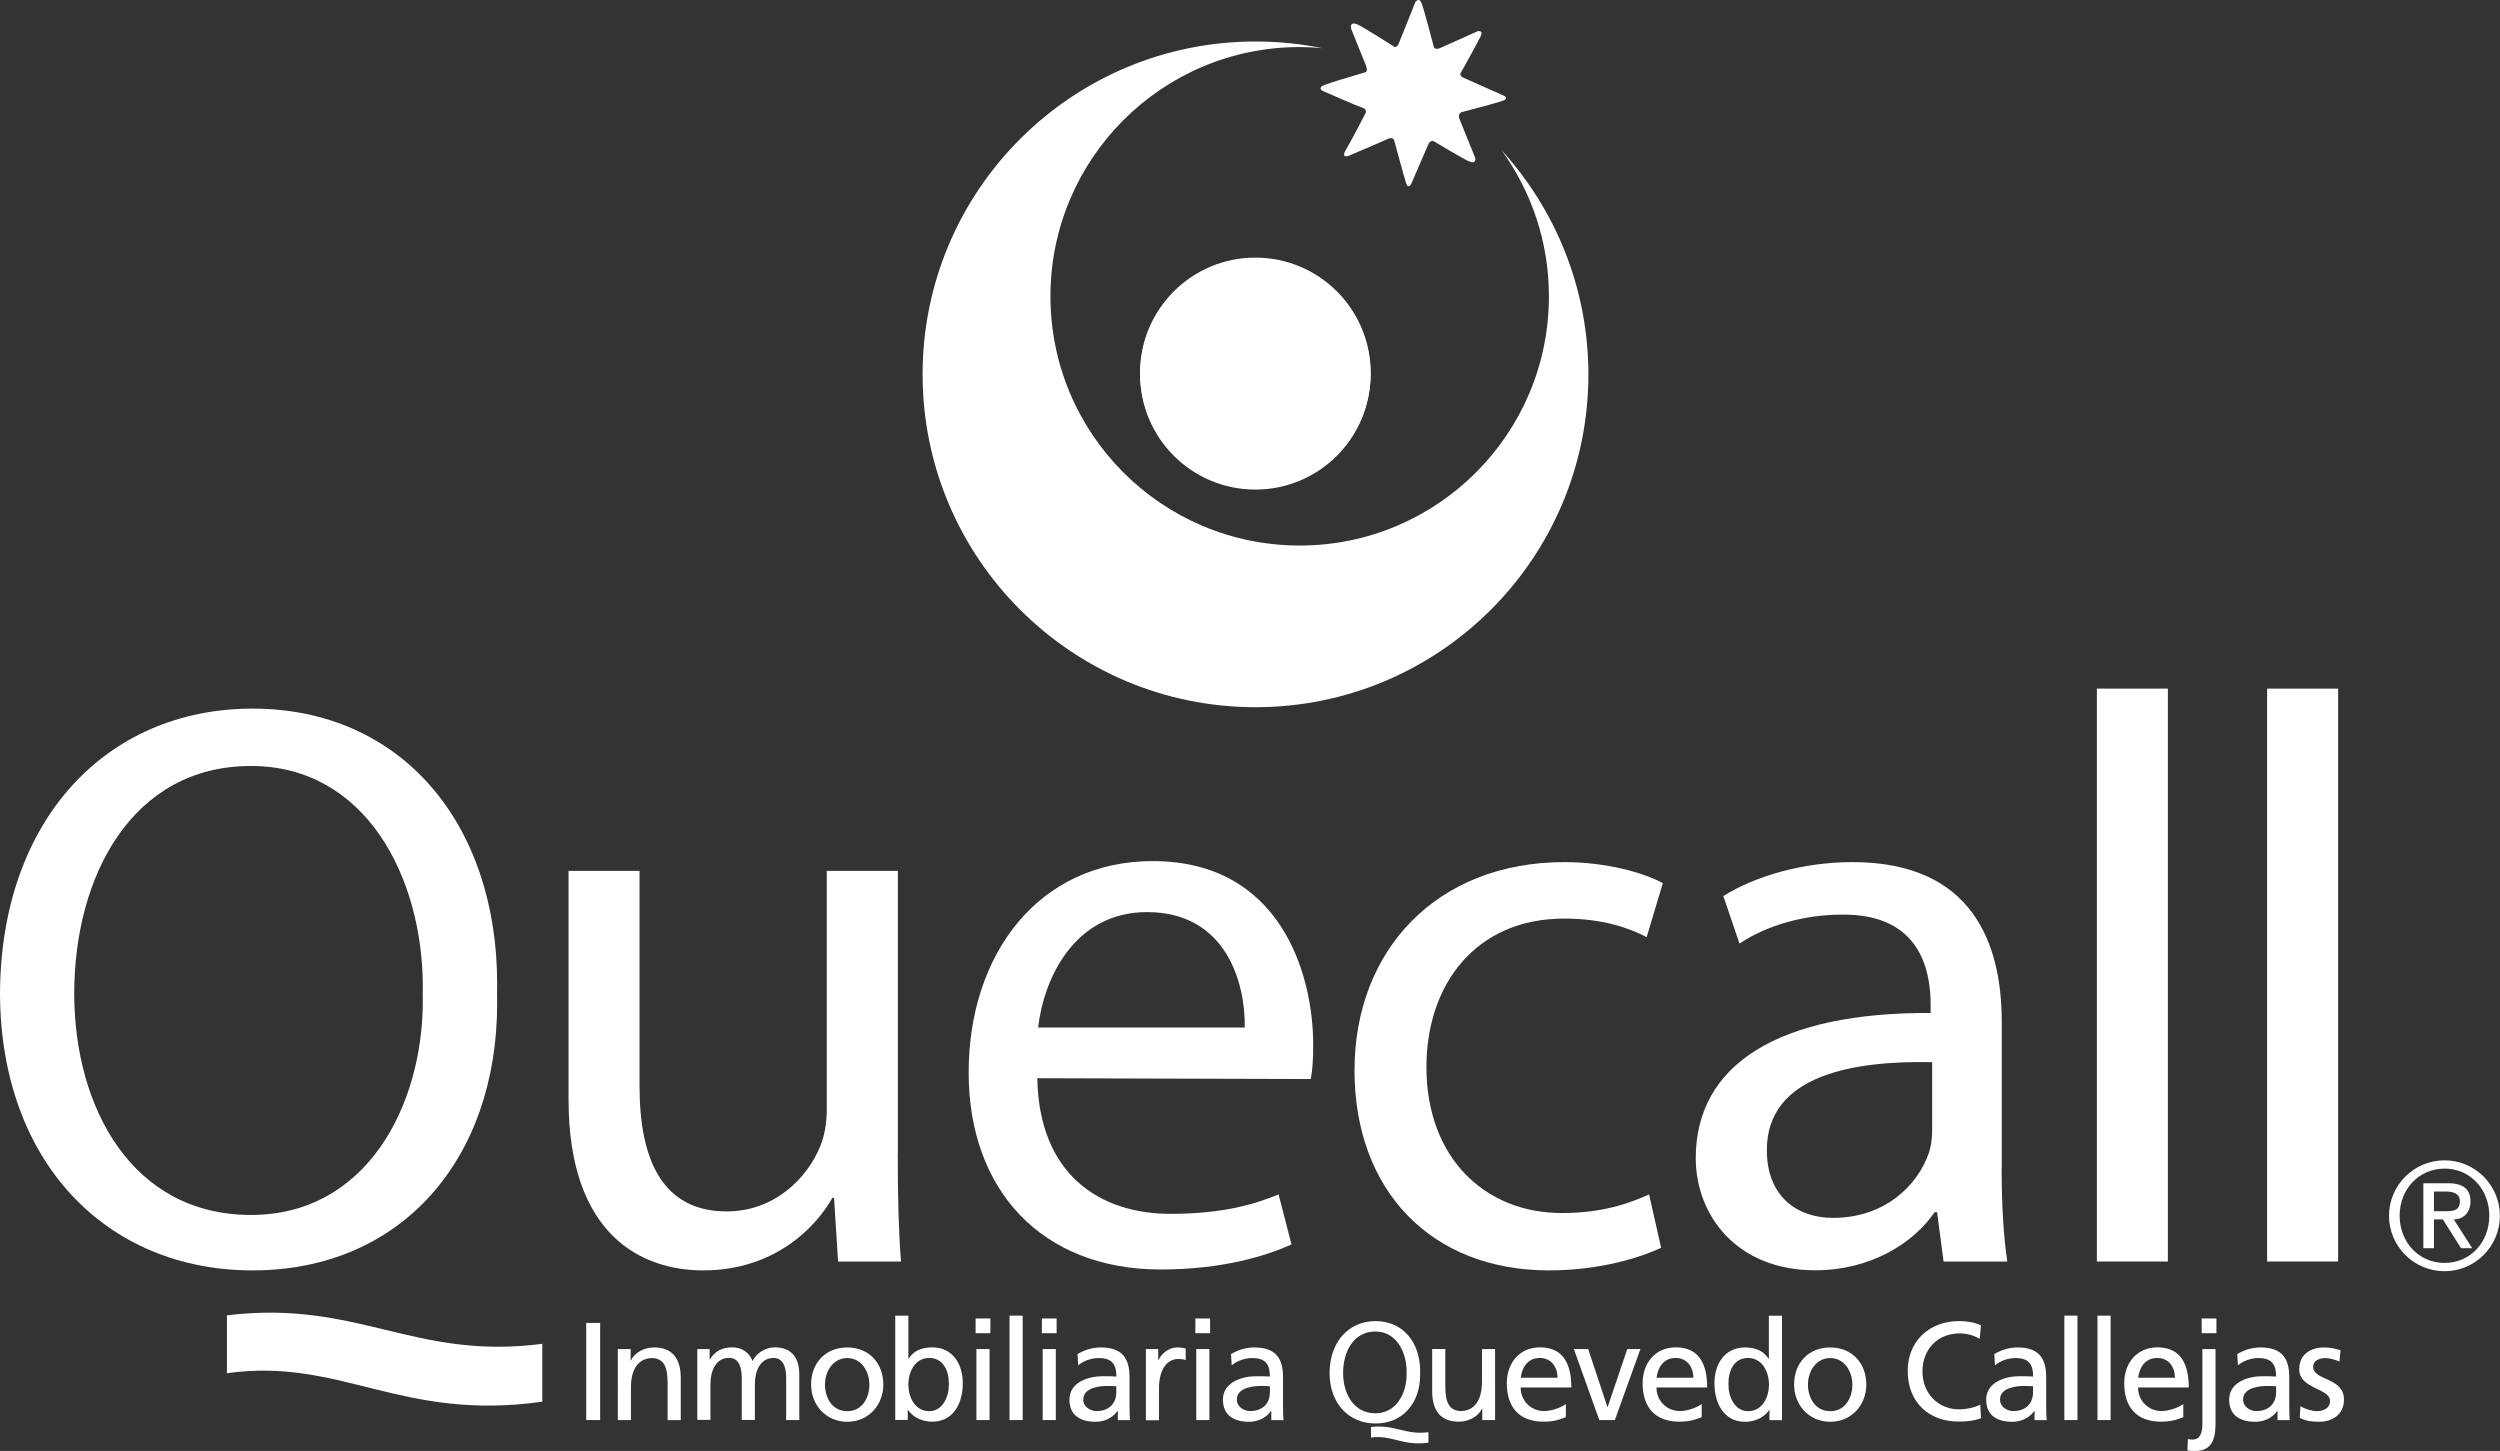 <?xml version="1.0" encoding="utf-8"?>
<!-- Generator: Adobe Illustrator 27.1.0, SVG Export Plug-In . SVG Version: 6.00 Build 0)  -->
<svg version="1.1" id="Capa_1" xmlns="http://www.w3.org/2000/svg" xmlns:xlink="http://www.w3.org/1999/xlink" x="0px" y="0px"
	 viewBox="0 0 247.56 143.68" style="enable-background:new 0 0 247.56 143.68;" xml:space="preserve">
<rect x="0" y="0" width="247.56" height="143.68" fill="#333333" stroke="none"/>
<style type="text/css">
	.st0{fill:#FFFFFF;}
	.st1{fill-rule:evenodd;clip-rule:evenodd;fill:#FFFFFF;}
</style>
<g>
	<g id="XMLID_275_">
		<path id="XMLID_533_" class="st0" d="M141.45,142.86c-2.56,0.36-3.63-0.8-5.69-0.51v-1.04c2.36-0.29,3.38,0.82,5.69,0.51V142.86z
			 M140.63,135.96c0,0.06,0,0.13,0,0.18c0,2.81-1.73,4.82-4.41,4.82c-2.64,0-4.55-1.96-4.56-4.99c0.01-3.13,1.92-5.15,4.56-5.15
			c2.68,0,4.41,2.07,4.41,4.97C140.63,135.84,140.63,135.9,140.63,135.96 M139.29,135.96l0-0.12c0-1.97-1.02-3.99-3.1-3.99
			c-2.14,0-3.19,1.98-3.19,4.1c0,2.07,1.05,4,3.19,4c2.08,0,3.1-1.96,3.1-3.87L139.29,135.96z"/>
		<g id="XMLID_276_">
			<g id="XMLID_277_">
				<g>
					<path id="XMLID_00000078030540457420458400000006890011063467147451_" class="st0" d="M58.05,131h1.38v9.62h-1.38V131z"/>
					<path id="XMLID_00000124131582875983421990000009336937461706835845_" class="st0" d="M61.2,133.59h1.25v1.12h0.03
						c0.39-0.8,1.32-1.28,2.3-1.28c1.82,0,2.63,1.13,2.63,3.02v4.18h-1.3v-3.64c0-1.64-0.36-2.44-1.49-2.51
						c-1.47,0-2.14,1.19-2.14,2.89v3.25h-1.3V133.59z"/>
					<path id="XMLID_00000084504609119303468800000008222698607867318419_" class="st0" d="M69.06,133.59h1.21v1.02h0.03
						c0.5-0.81,1.2-1.19,2.23-1.19c0.81,0,1.63,0.41,2,1.36c0.48-1.01,1.54-1.36,2.18-1.36c1.79,0,2.44,1.16,2.44,2.69v4.51h-1.3
						v-4.19c0-0.87-0.21-1.96-1.25-1.96c-1.32,0-1.85,1.3-1.85,2.6v3.54h-1.3v-4.19c0-0.87-0.21-1.96-1.25-1.96
						c-1.32,0-1.85,1.3-1.85,2.6v3.54h-1.3V133.59z"/>
					<path id="XMLID_00000113332711791609148400000015989177344975871920_" class="st0" d="M83.9,133.43c2.14,0,3.57,1.54,3.57,3.68
						c0,2.01-1.46,3.68-3.57,3.68c-2.12,0-3.58-1.67-3.58-3.68C80.31,134.97,81.75,133.43,83.9,133.43z M83.9,139.74
						c1.52,0,2.19-1.38,2.19-2.63c0-1.34-0.81-2.63-2.19-2.63c-1.39,0-2.21,1.3-2.21,2.63C81.69,138.36,82.37,139.74,83.9,139.74z"
						/>
					<path id="XMLID_00000003082224126782573550000004000210727959962256_" class="st0" d="M88.65,130.28h1.3v4.27h0.03
						c0.4-0.65,1.1-1.13,2.33-1.13c2.04,0,3.03,1.67,3.03,3.56c0,1.93-0.9,3.8-3.02,3.8c-1.25,0-2.05-0.63-2.4-1.16h-0.03v0.99
						h-1.24V130.28z M92.03,134.47c-1.41,0-2.08,1.34-2.08,2.65c0,1.17,0.61,2.62,2.07,2.62c1.39,0,1.97-1.56,1.94-2.66
						C93.99,135.81,93.43,134.47,92.03,134.47z"/>
					<path id="XMLID_00000103249543389916164030000006425384526008572299_" class="st0" d="M98.07,132.02h-1.46v-1.46h1.46V132.02z
						 M96.69,133.59h1.3v7.03h-1.3V133.59z"/>
					<path id="XMLID_00000080901968788907935660000014054329150011938481_" class="st0" d="M99.97,130.28h1.3v10.34h-1.3V130.28z"/>
					<path id="XMLID_00000133528008077775346540000001490597357626504074_" class="st0" d="M104.63,132.02h-1.46v-1.46h1.46V132.02z
						 M103.25,133.59h1.3v7.03h-1.3V133.59z"/>
					<path id="XMLID_00000181774171564222781170000005465824715038633881_" class="st0" d="M106.7,134.09
						c0.65-0.39,1.42-0.66,2.32-0.66c2.01,0,2.83,0.99,2.83,2.91v2.91c0,0.8,0.03,1.17,0.05,1.38h-1.21v-0.91h-0.03
						c-0.3,0.43-0.99,1.07-2.18,1.07c-1.52,0-2.58-0.66-2.58-2.19c0-1.76,1.93-2.32,3.27-2.32c0.51,0,0.87,0,1.38,0.03
						c0-1.21-0.44-1.83-1.74-1.83c-0.73,0-1.52,0.27-2.04,0.72L106.7,134.09z M110.54,137.27c-0.28,0-0.55-0.03-0.83-0.03
						c-0.7,0-2.44,0.11-2.44,1.35c0,0.74,0.72,1.14,1.31,1.14c1.28,0,1.96-0.8,1.96-1.85V137.27z"/>
					<path id="XMLID_00000127016745741662517880000009231912924622847653_" class="st0" d="M113.48,133.59h1.21v1.09h0.03
						c0.34-0.73,1.09-1.25,1.83-1.25c0.39,0,0.58,0.04,0.86,0.1v1.16c-0.23-0.1-0.5-0.12-0.72-0.12c-1.16,0-1.92,1.1-1.92,2.87v3.2
						h-1.3V133.59z"/>
					<path id="XMLID_00000010285444858056349510000011706009938760000935_" class="st0" d="M119.83,132.02h-1.46v-1.46h1.46V132.02z
						 M118.46,133.59h1.3v7.03h-1.3V133.59z"/>
					<path id="XMLID_00000063631630636792576740000001938802238872891313_" class="st0" d="M121.9,134.09
						c0.65-0.39,1.42-0.66,2.32-0.66c2.01,0,2.83,0.99,2.83,2.91v2.91c0,0.8,0.03,1.17,0.05,1.38h-1.21v-0.91h-0.03
						c-0.3,0.43-0.99,1.07-2.18,1.07c-1.52,0-2.58-0.66-2.58-2.19c0-1.76,1.93-2.32,3.27-2.32c0.51,0,0.87,0,1.38,0.03
						c0-1.21-0.44-1.83-1.74-1.83c-0.73,0-1.52,0.27-2.04,0.72L121.9,134.09z M125.75,137.27c-0.27,0-0.55-0.03-0.83-0.03
						c-0.7,0-2.44,0.11-2.44,1.35c0,0.74,0.72,1.14,1.31,1.14c1.28,0,1.96-0.8,1.96-1.85V137.27z"/>
					<path id="XMLID_00000072253973473829060930000004950098599512893312_" class="st0" d="M148.03,140.62h-1.25v-1.12h-0.03
						c-0.39,0.8-1.32,1.28-2.3,1.28c-1.82,0-2.63-1.13-2.63-3.02v-4.18h1.3v3.64c0,1.64,0.36,2.44,1.49,2.51
						c1.47,0,2.14-1.19,2.14-2.89v-3.25h1.3V140.62z"/>
					<path id="XMLID_00000180329890670158046990000014963274747584862877_" class="st0" d="M155.07,140.33
						c-0.5,0.18-1.06,0.45-2.22,0.45c-2.49,0-3.64-1.52-3.64-3.8c0-2.08,1.31-3.56,3.29-3.56c2.34,0,3.1,1.71,3.1,3.97h-5.02
						c0,1.39,1.09,2.34,2.32,2.34c0.85,0,1.85-0.44,2.16-0.7V140.33z M154.23,136.43c0-1.08-0.63-1.96-1.75-1.96
						c-1.27,0-1.79,1.05-1.89,1.96H154.23z"/>
					<path id="XMLID_00000062168773687992840140000017074328967981562542_" class="st0" d="M159.91,140.62h-1.54l-2.52-7.03h1.42
						l1.9,5.73h0.03l1.94-5.73h1.3L159.91,140.62z"/>
					<path id="XMLID_00000171694884426142116630000017100871264794493094_" class="st0" d="M168.52,140.33
						c-0.5,0.18-1.06,0.45-2.22,0.45c-2.49,0-3.64-1.52-3.64-3.8c0-2.08,1.31-3.56,3.29-3.56c2.34,0,3.1,1.71,3.1,3.97h-5.02
						c0,1.39,1.09,2.34,2.32,2.34c0.85,0,1.85-0.44,2.16-0.7V140.33z M167.68,136.43c0-1.08-0.63-1.96-1.75-1.96
						c-1.27,0-1.79,1.05-1.89,1.96H167.68z"/>
					<path id="XMLID_00000177456069549323374150000006082357659215857332_" class="st0" d="M175.22,139.63h-0.03
						c-0.34,0.52-1.14,1.16-2.4,1.16c-2.12,0-3.02-1.89-3.02-3.8c0-1.89,0.99-3.56,3.03-3.56c1.23,0,1.93,0.48,2.33,1.13h0.03v-4.27
						h1.3v10.34h-1.24V139.63z M173.1,139.74c1.46,0,2.07-1.45,2.07-2.62c0-1.31-0.68-2.65-2.08-2.65c-1.41,0-1.96,1.32-1.93,2.6
						C171.13,138.18,171.71,139.74,173.1,139.74z"/>
					<path id="XMLID_00000073697992354495058420000007506140787990630801_" class="st0" d="M181.24,133.43
						c2.14,0,3.57,1.54,3.57,3.68c0,2.01-1.46,3.68-3.57,3.68c-2.12,0-3.58-1.67-3.58-3.68
						C177.65,134.97,179.09,133.43,181.24,133.43z M181.24,139.74c1.52,0,2.19-1.38,2.19-2.63c0-1.34-0.81-2.63-2.19-2.63
						c-1.39,0-2.21,1.3-2.21,2.63C179.03,138.36,179.71,139.74,181.24,139.74z"/>
					<path id="XMLID_00000147178869269132617800000006384678547449183399_" class="st0" d="M196.04,132.58
						c-0.61-0.36-1.28-0.54-1.98-0.54c-2.22,0-3.69,1.6-3.69,3.76c0,2.26,1.63,3.76,3.62,3.76c0.69,0,1.61-0.18,2.1-0.47l0.08,1.34
						c-0.73,0.3-1.63,0.34-2.19,0.34c-3.05,0-5.07-1.96-5.07-5.02c0-2.96,2.15-4.93,5.09-4.93c0.74,0,1.48,0.11,2.16,0.41
						L196.04,132.58z"/>
					<path id="XMLID_00000049901703404409976550000009078199037333413013_" class="st0" d="M197.48,134.09
						c0.65-0.39,1.42-0.66,2.32-0.66c2.01,0,2.82,0.99,2.82,2.91v2.91c0,0.8,0.03,1.17,0.06,1.38h-1.21v-0.91h-0.03
						c-0.3,0.43-0.99,1.07-2.18,1.07c-1.52,0-2.58-0.66-2.58-2.19c0-1.76,1.93-2.32,3.27-2.32c0.51,0,0.87,0,1.38,0.03
						c0-1.21-0.44-1.83-1.74-1.83c-0.73,0-1.52,0.27-2.04,0.72L197.48,134.09z M201.32,137.27c-0.28,0-0.55-0.03-0.83-0.03
						c-0.7,0-2.44,0.11-2.44,1.35c0,0.74,0.72,1.14,1.31,1.14c1.28,0,1.96-0.8,1.96-1.85V137.27z"/>
					<path id="XMLID_00000095319691711707151200000008698351864164943246_" class="st0" d="M204.42,130.28h1.3v10.34h-1.3V130.28z"
						/>
					<path id="XMLID_00000173855998040053036310000007151405994795113610_" class="st0" d="M207.7,130.28h1.3v10.34h-1.3V130.28z"/>
					<path id="XMLID_00000136391930417655760120000011982698706747540665_" class="st0" d="M216.21,140.33
						c-0.5,0.18-1.06,0.45-2.22,0.45c-2.49,0-3.64-1.52-3.64-3.8c0-2.08,1.31-3.56,3.29-3.56c2.34,0,3.1,1.71,3.1,3.97h-5.02
						c0,1.39,1.09,2.34,2.32,2.34c0.85,0,1.85-0.44,2.16-0.7V140.33z M215.37,136.43c0-1.08-0.63-1.96-1.75-1.96
						c-1.27,0-1.79,1.05-1.89,1.96H215.37z"/>
					<path id="XMLID_00000127725732357278306230000017966336818092879536_" class="st0" d="M216.65,142.51
						c0.17,0.03,0.28,0.04,0.52,0.04c0.61,0,0.92-0.58,0.92-1.49v-7.47h1.3v7.28c0,1.02-0.04,2.81-1.98,2.81
						c-0.28,0-0.62-0.01-0.8-0.06L216.65,142.51z M219.48,132.02h-1.46v-1.46h1.46V132.02z"/>
					<path id="XMLID_00000103959605729587581830000002562697202396315028_" class="st0" d="M221.54,134.09
						c0.65-0.39,1.42-0.66,2.32-0.66c2.01,0,2.83,0.99,2.83,2.91v2.91c0,0.8,0.03,1.17,0.05,1.38h-1.21v-0.91h-0.03
						c-0.3,0.43-0.99,1.07-2.18,1.07c-1.52,0-2.58-0.66-2.58-2.19c0-1.76,1.93-2.32,3.27-2.32c0.51,0,0.87,0,1.38,0.03
						c0-1.21-0.44-1.83-1.74-1.83c-0.73,0-1.52,0.27-2.04,0.72L221.54,134.09z M225.39,137.27c-0.27,0-0.55-0.03-0.83-0.03
						c-0.7,0-2.44,0.11-2.44,1.35c0,0.74,0.72,1.14,1.31,1.14c1.28,0,1.96-0.8,1.96-1.85V137.27z"/>
					<path id="XMLID_00000140720755007479276510000009209965864289604257_" class="st0" d="M227.8,139.24
						c0.51,0.33,1.24,0.5,1.61,0.5c0.59,0,1.32-0.25,1.32-1.01c0-1.28-3.05-1.17-3.05-3.14c0-1.46,1.09-2.16,2.48-2.16
						c0.61,0,1.1,0.12,1.61,0.28l-0.11,1.13c-0.29-0.18-1.06-0.36-1.36-0.36c-0.66,0-1.24,0.27-1.24,0.85
						c0,1.43,3.05,1.02,3.05,3.27c0,1.5-1.2,2.19-2.45,2.19c-0.66,0-1.34-0.07-1.93-0.39L227.8,139.24z"/>
				</g>
			</g>
		</g>
	</g>
	<path id="XMLID_274_" class="st0" d="M135.73,36.93c0-6.31-5.11-11.42-11.42-11.42c-6.31,0-11.42,5.11-11.42,11.42
		c0,6.31,5.11,11.42,11.42,11.42C130.61,48.35,135.73,43.24,135.73,36.93"/>
	<path id="XMLID_273_" class="st0" d="M140.14,0.23c0,0,0.34-0.55,0.61,0.03c0.22,0.48,1.2,4.26,1.2,4.26s0.02,0.51,0.65,0.24
		c0.57-0.25,3.73-1.67,3.73-1.67s0.57-0.13,0.31,0.46c-0.23,0.52-1.93,3.56-1.93,3.56s-0.31,0.36,0.17,0.57
		c0.41,0.18,4.07,1.81,4.07,1.81s0.59,0.31-0.3,0.54c-0.98,0.32-3.93,1.08-3.93,1.08s-0.4,0.17-0.2,0.66
		c0.16,0.39,1.58,3.91,1.58,3.91s0.09,0.61-0.63,0.3C144.93,15.76,142,14,142,14s-0.35-0.18-0.56,0.29
		c-0.14,0.31-1.69,3.91-1.69,3.91s-0.28,0.57-0.5-0.02c-0.13-0.36-1.2-4.3-1.2-4.3s-0.09-0.4-0.75-0.07c-0.5,0.24-3.8,1.64-3.8,1.64
		s-0.77,0.26-0.19-0.68c0.44-0.72,1.88-3.5,1.88-3.5s0.31-0.45-0.4-0.65c-0.38-0.11-3.7-1.57-3.7-1.57s-0.82-0.32,0.14-0.66
		c0.99-0.35,0.94-0.33,3.95-1.23c0,0,0.33-0.03,0.08-0.68c-0.1-0.26-1.47-3.64-1.47-3.64s-0.19-0.73,0.56-0.45
		c0.51,0.19,3.72,2.24,3.72,2.24s0.27,0.15,0.46-0.37C138.77,3.7,140.14,0.23,140.14,0.23z"/>
	<g id="XMLID_3_">
		<g id="XMLID_9_">
			<g id="XMLID_262_">
				<path id="XMLID_272_" class="st0" d="M88.9,114.37c0,3.99,0.08,7.51,0.32,10.55h-6.23l-0.4-6.31h-0.16
					c-1.75,3.11-5.91,7.19-12.79,7.19c-6.07,0-13.34-3.44-13.34-16.94V86.24h7.03v21.33c0,7.35,2.32,12.39,8.63,12.39
					c4.71,0,7.99-3.28,9.27-6.48c0.4-0.96,0.64-2.24,0.64-3.59V86.24h7.04V114.37z"/>
				<path id="XMLID_269_" class="st0" d="M102.72,106.77c0.16,9.51,6.16,13.43,13.18,13.43c5.04,0,8.15-0.88,10.71-1.92l1.28,4.95
					c-2.48,1.12-6.8,2.48-12.95,2.48c-11.83,0-19.02-7.91-19.02-19.5c0-11.75,6.95-20.94,18.22-20.94c12.63,0,15.9,11.11,15.9,18.22
					c0,1.44-0.08,2.56-0.24,3.36L102.72,106.77z M123.26,101.75c0.08-4.4-1.84-11.43-9.67-11.43c-7.19,0-10.23,6.55-10.79,11.43
					H123.26z"/>
				<path id="XMLID_268_" class="st0" d="M164.49,123.56c-1.84,0.88-5.91,2.24-11.1,2.24c-11.67,0-19.26-7.91-19.26-19.81
					c0-11.91,8.15-20.62,20.78-20.62c4.15,0,7.83,1.04,9.75,2.08l-1.6,5.35c-1.68-0.88-4.31-1.84-8.15-1.84
					c-8.87,0-13.66,6.63-13.66,14.7c0,8.95,5.75,14.46,13.42,14.46c4,0,6.63-0.95,8.63-1.84L164.49,123.56z"/>
				<path id="XMLID_265_" class="st0" d="M198.21,115.65c0,3.35,0.16,6.63,0.56,9.27h-6.31l-0.64-4.88h-0.25
					c-2.07,3.04-6.31,5.75-11.82,5.75c-7.83,0-11.83-5.51-11.83-11.1c0-9.35,8.32-14.46,23.26-14.38v-0.8
					c0-3.19-0.88-9.03-8.79-8.94c-3.67,0-7.43,1.04-10.14,2.87l-1.6-4.71c3.2-2,7.91-3.36,12.79-3.36c11.9,0,14.78,8.07,14.78,15.82
					V115.65z M191.34,105.18c-7.67-0.16-16.38,1.2-16.38,8.71c0,4.63,3.04,6.71,6.55,6.71c5.11,0,8.39-3.19,9.51-6.47
					c0.23-0.72,0.31-1.52,0.31-2.24V105.18z"/>
				<rect id="XMLID_264_" x="207.64" y="68.19" class="st1" width="7.03" height="56.73"/>
				<rect id="XMLID_263_" x="224.5" y="68.19" class="st1" width="7.03" height="56.73"/>
			</g>
			<path id="XMLID_10_" class="st0" d="M53.7,138.8c-14.03,1.99-19.93-4.4-31.23-2.82v-5.73c12.96-1.58,18.52,4.48,31.23,2.82V138.8
				z M49.22,98.38c0,0.3,0.01,0.69,0.01,0.99c0,15.43-9.51,26.43-24.22,26.43c-14.49,0-24.94-10.75-25.01-27.4
				c0.07-17.19,10.52-28.23,25.01-28.23c14.71,0,24.22,11.35,24.22,27.25C49.23,97.74,49.22,98.06,49.22,98.38z M41.86,98.41
				l0.01-0.67c0-10.78-5.59-21.89-17.02-21.89c-11.73,0-17.49,10.84-17.5,22.53c0.01,11.36,5.77,21.93,17.5,21.93
				c11.43,0,17.02-10.78,17.02-21.24L41.86,98.41z"/>
		</g>
		<path id="XMLID_4_" class="st0" d="M242.06,114.9c3.03,0,5.49,2.47,5.49,5.49c0,3.03-2.46,5.49-5.49,5.49
			c-3.03,0-5.49-2.47-5.49-5.49C236.57,117.37,239.04,114.9,242.06,114.9z M242.08,125.06c2.53,0,4.42-2.04,4.42-4.67
			c0-2.63-1.9-4.67-4.42-4.67c-2.56,0-4.46,2.04-4.46,4.67C237.63,123.02,239.52,125.06,242.08,125.06z M239.97,117.17h2.46
			c1.48,0,2.21,0.59,2.21,1.81c0,1.03-0.66,1.77-1.66,1.77l1.83,2.85h-1.11l-1.8-2.85h-0.88v2.85h-1.05V117.17z M241.02,119.94h1.24
			c0.81,0,1.33-0.16,1.33-1c0-0.73-0.66-0.95-1.33-0.95h-1.24V119.94z"/>
	</g>
	<path id="XMLID_2_" class="st0" d="M148.68,14.86c2.95,4.07,4.7,9.07,4.7,14.48c0,13.63-11.05,24.68-24.68,24.68
		c-13.63,0-24.68-11.05-24.68-24.68c0-13.62,11.05-24.68,24.68-24.68c0.75,0,1.48,0.04,2.22,0.11c-2.13-0.44-4.33-0.66-6.6-0.66
		c-18.2,0-32.96,14.76-32.96,32.96c0,18.2,14.76,32.96,32.96,32.96c18.21,0,32.97-14.75,32.97-32.96
		C157.28,28.51,154.01,20.72,148.68,14.86z"/>
	<path id="XMLID_1_" class="st0" d="M135.72,37.07c0-6.3-5.1-11.41-11.41-11.41c-6.3,0-11.41,5.11-11.41,11.41
		c0,6.3,5.1,11.41,11.41,11.41C130.62,48.48,135.72,43.37,135.72,37.07z"/>
</g>
</svg>
